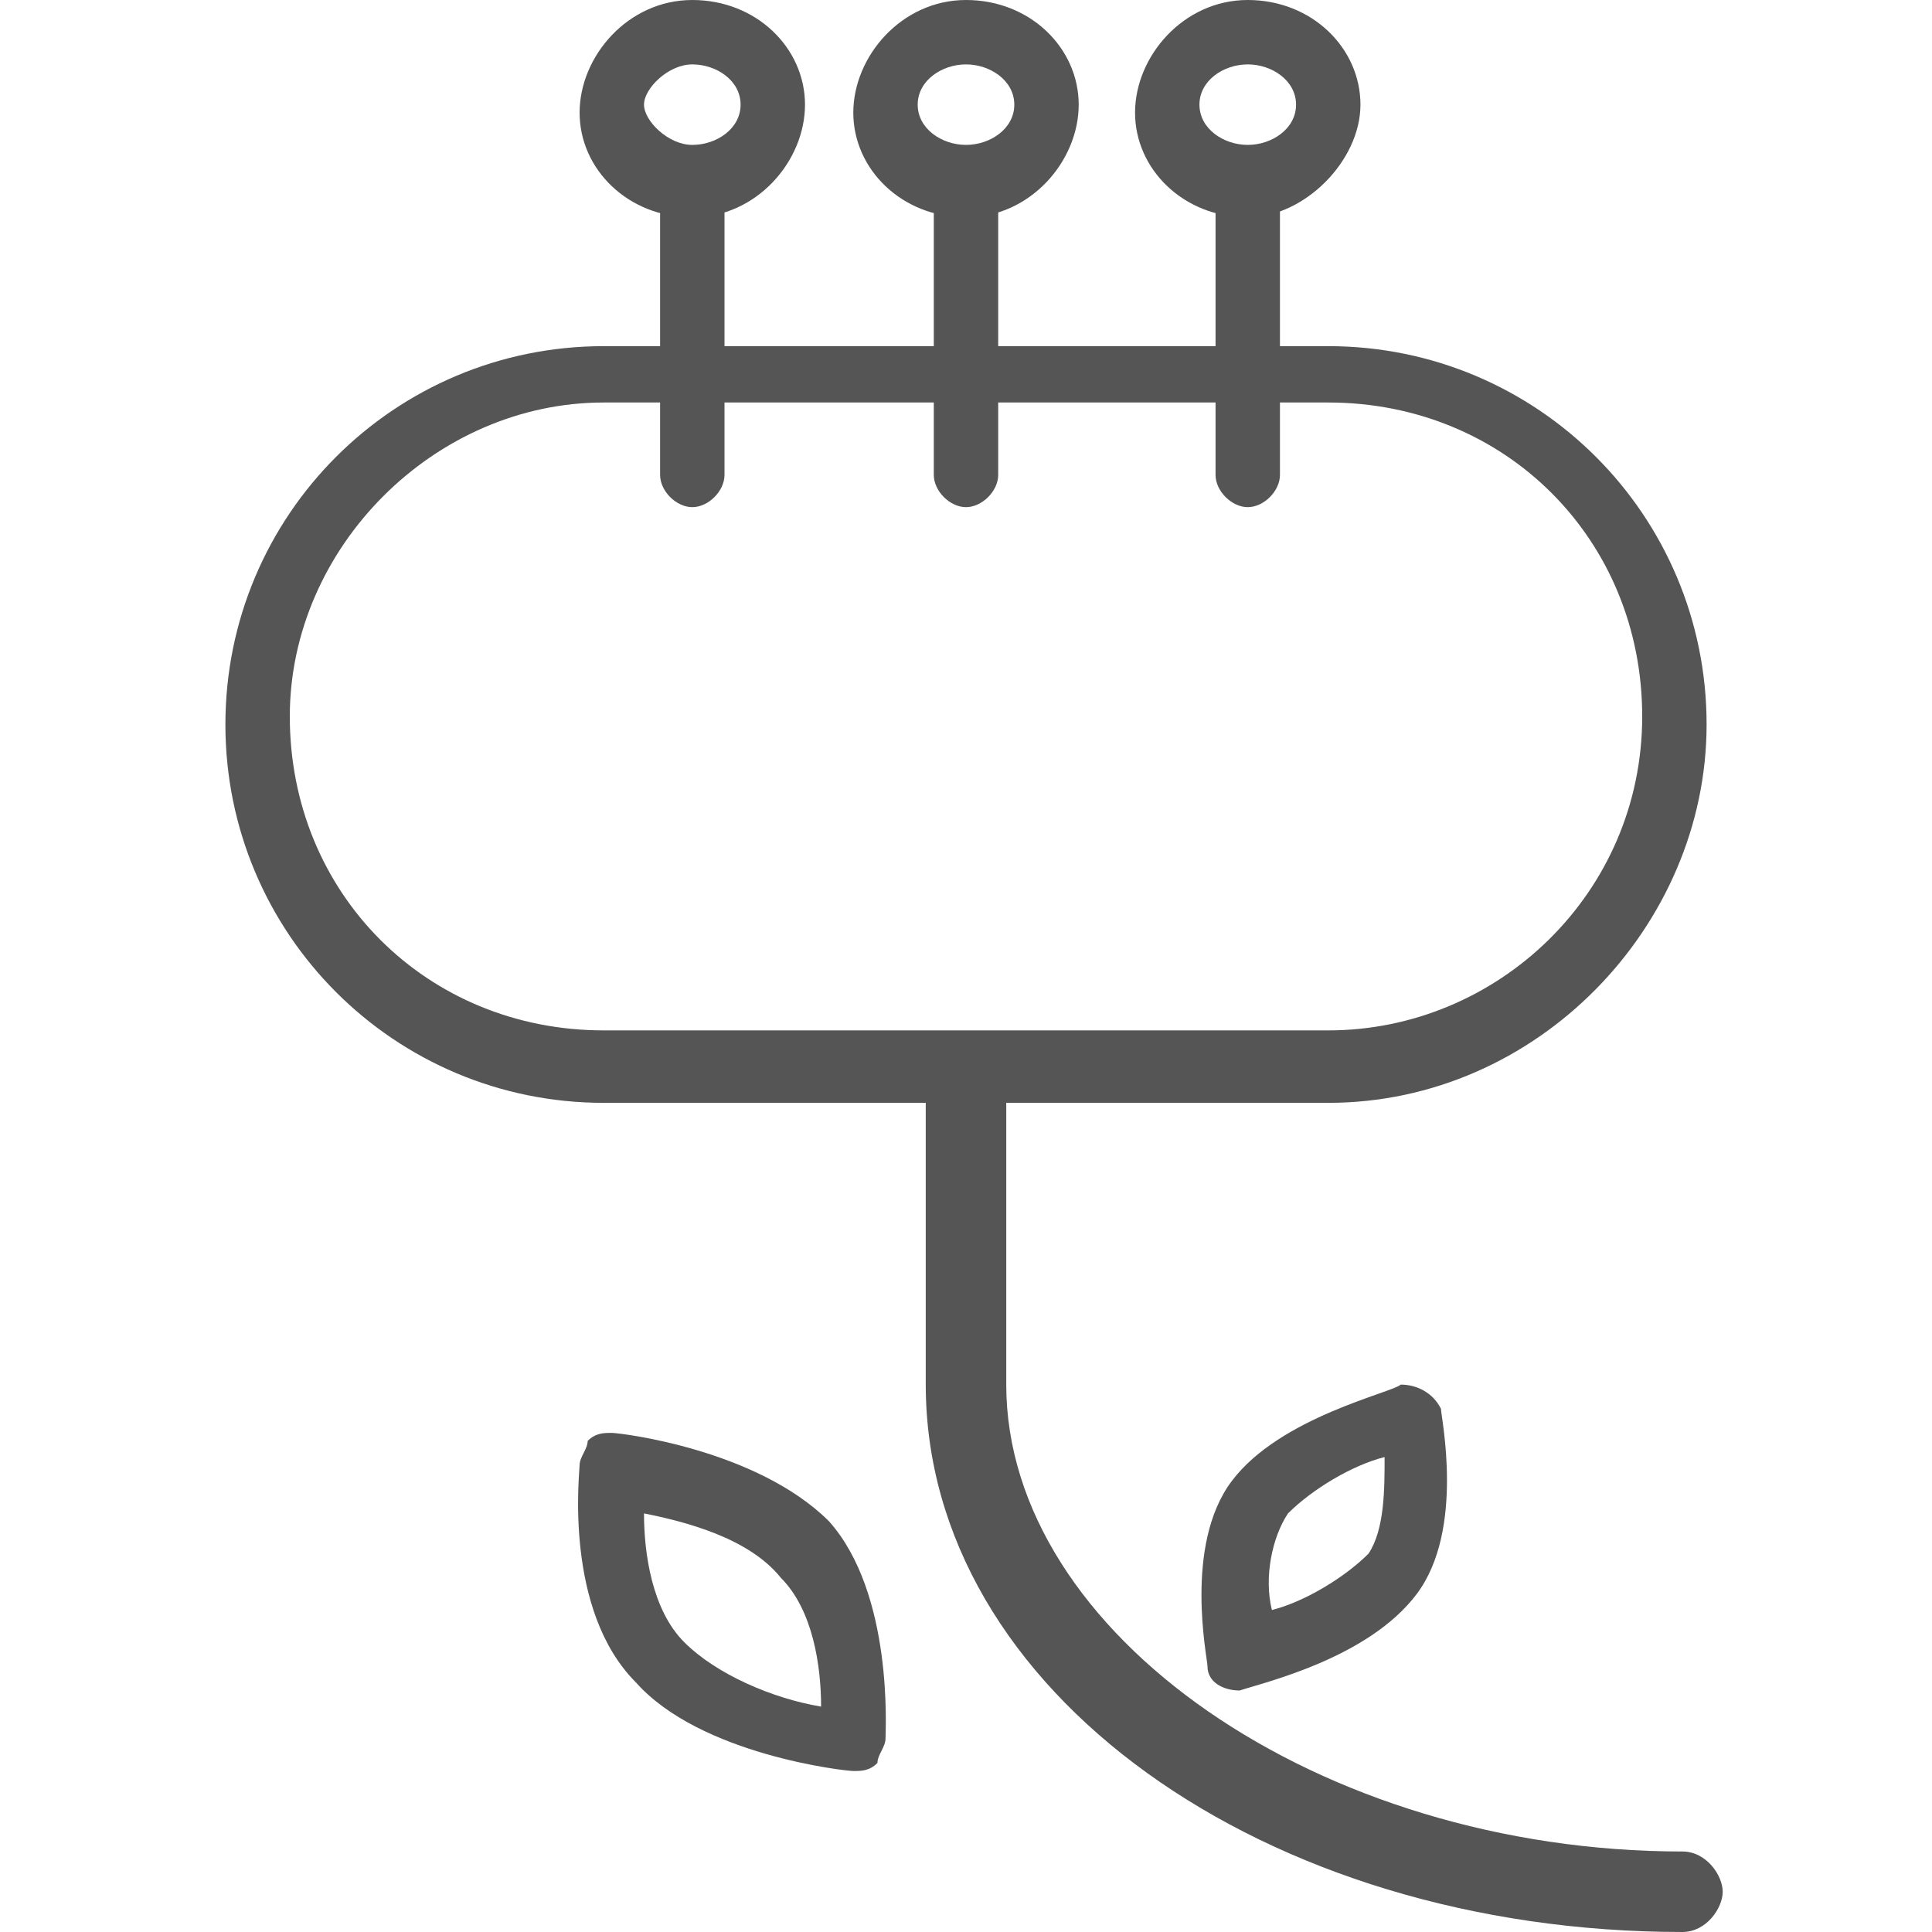 <?xml version="1.0" encoding="utf-8"?>
<!-- Generator: Adobe Illustrator 22.0.1, SVG Export Plug-In . SVG Version: 6.00 Build 0)  -->
<svg version="1.1" id="圖層_1" xmlns="http://www.w3.org/2000/svg" xmlns:xlink="http://www.w3.org/1999/xlink" x="0px" y="0px"
	 viewBox="0 0 24 24" style="enable-background:new 0 0 24 24;" xml:space="preserve">
<style type="text/css">
	.st0{fill:#555555;}
</style>
<g>
	<g>
		<path class="st0" d="M16.5,13.7h-9c-2.6,0-4.7-2.1-4.7-4.7s2.1-4.7,4.7-4.7h9c2.6,0,4.7,2.1,4.7,4.7
			C21.2,11.5,19.1,13.7,16.5,13.7z M7.5,5C5.4,5,3.6,6.8,3.6,8.9c0,2.2,1.7,3.9,3.9,3.9h9c2.1,0,3.9-1.7,3.9-3.9S18.7,5,16.5,5
			C16.5,5,7.5,5,7.5,5z"/>
	</g>
	<path class="st0" d="M20.9,23c-4.5,0-8.4-2.7-8.4-5.8v-3.8c0-0.3-0.3-0.5-0.5-0.5s-0.5,0.2-0.5,0.5v3.8c0,3.8,4.2,6.8,9.4,6.8
		c0.3,0,0.5-0.3,0.5-0.5S21.2,23,20.9,23z"/>
	<g>
		<path class="st0" d="M8.6,6.3c-0.2,0-0.4-0.2-0.4-0.4V2.3c0-0.2,0.2-0.4,0.4-0.4C8.8,1.8,9,2,9,2.3v3.6C9,6.1,8.8,6.3,8.6,6.3z"/>
	</g>
	<g>
		<path class="st0" d="M8.6,2.7c-0.8,0-1.4-0.6-1.4-1.3S7.8,0,8.6,0S10,0.6,10,1.3S9.4,2.7,8.6,2.7z M8.6,0.8C8.3,0.8,8,1.1,8,1.3
			s0.3,0.5,0.6,0.5s0.6-0.2,0.6-0.5S8.9,0.8,8.6,0.8z"/>
	</g>
	<g>
		<path class="st0" d="M12,6.3c-0.2,0-0.4-0.2-0.4-0.4V2.3c0-0.2,0.2-0.4,0.4-0.4s0.4,0.2,0.4,0.4v3.6C12.4,6.1,12.2,6.3,12,6.3z"/>
	</g>
	<g>
		<path class="st0" d="M12,2.7c-0.8,0-1.4-0.6-1.4-1.3S11.2,0,12,0s1.4,0.6,1.4,1.3S12.8,2.7,12,2.7z M12,0.8
			c-0.3,0-0.6,0.2-0.6,0.5s0.3,0.5,0.6,0.5s0.6-0.2,0.6-0.5S12.3,0.8,12,0.8z"/>
	</g>
	<g>
		<path class="st0" d="M15.5,6.3c-0.2,0-0.4-0.2-0.4-0.4V2.3c0-0.2,0.2-0.4,0.4-0.4s0.4,0.2,0.4,0.4v3.6C15.9,6.1,15.7,6.3,15.5,6.3
			z"/>
	</g>
	<g>
		<path class="st0" d="M15.5,2.7c-0.8,0-1.4-0.6-1.4-1.3S14.7,0,15.5,0c0.8,0,1.4,0.6,1.4,1.3S16.2,2.7,15.5,2.7z M15.5,0.8
			c-0.3,0-0.6,0.2-0.6,0.5s0.3,0.5,0.6,0.5s0.6-0.2,0.6-0.5S15.8,0.8,15.5,0.8z"/>
	</g>
	<g>
		<path class="st0" d="M10.6,22L10.6,22c-0.1,0-1.9-0.2-2.7-1.1C7,20,7.2,18.3,7.2,18.2c0-0.1,0.1-0.2,0.1-0.3
			c0.1-0.1,0.2-0.1,0.3-0.1c0.1,0,1.8,0.2,2.7,1.1c0.8,0.9,0.7,2.6,0.7,2.7s-0.1,0.2-0.1,0.3C10.8,22,10.7,22,10.6,22z M8,18.8
			c0,0.5,0.1,1.2,0.5,1.6s1.1,0.7,1.7,0.8c0-0.5-0.1-1.2-0.5-1.6C9.3,19.1,8.5,18.9,8,18.8z"/>
	</g>
	<g>
		<path class="st0" d="M15.4,21c-0.2,0-0.4-0.1-0.4-0.3c0-0.1-0.3-1.5,0.3-2.3s2-1.1,2.1-1.2c0.2,0,0.4,0.1,0.5,0.3
			c0,0.1,0.3,1.5-0.3,2.3C17,20.6,15.7,20.9,15.4,21C15.5,21,15.5,21,15.4,21z M17.2,18.1c-0.4,0.1-0.9,0.4-1.2,0.7
			c-0.2,0.3-0.3,0.8-0.2,1.2c0.4-0.1,0.9-0.4,1.2-0.7C17.2,19,17.2,18.5,17.2,18.1z"/>
	</g>
</g>
</svg>
